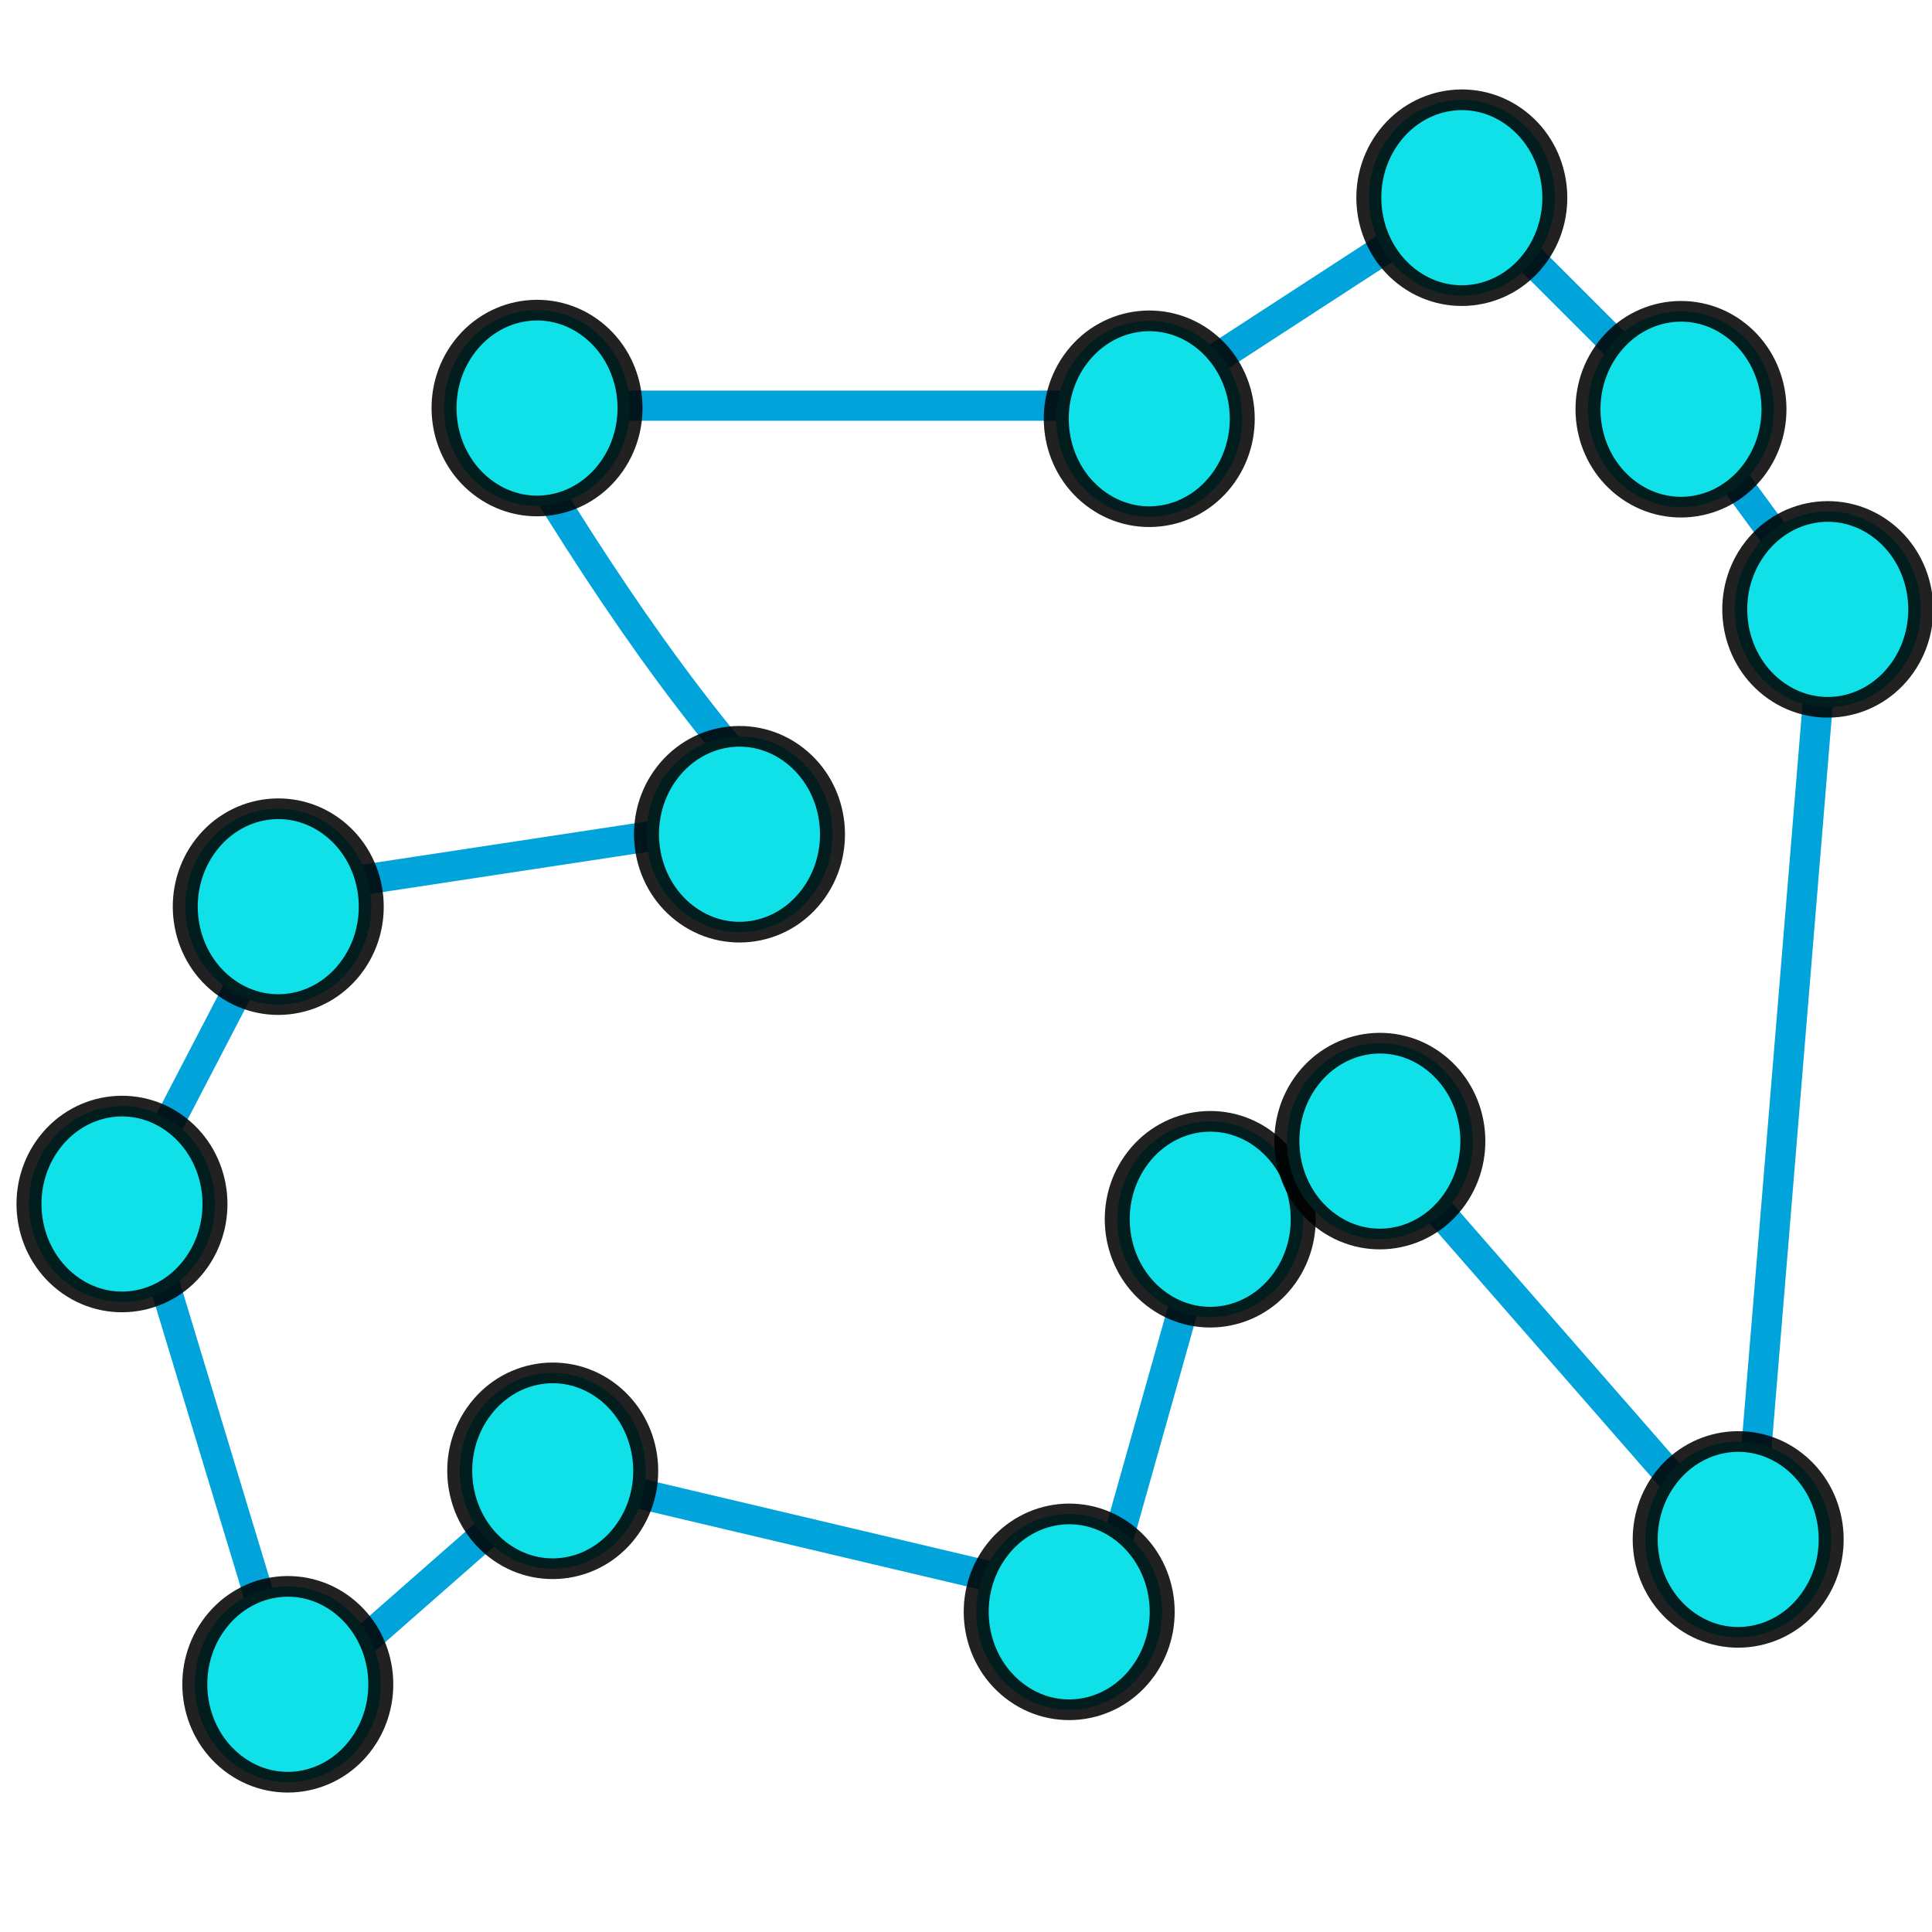 <?xml version="1.0"?>
<svg xmlns="http://www.w3.org/2000/svg" width="64" height="64" viewBox="0 0 64 64">
  <g stroke-miterlimit="1.7">
    <path d="M26.09 27.01c-3.638-3.864-6.802-8.749-9.643-13.571h21.428L48.59 6.475l7.322 7.321 4.572 6.244-2.615 31.75-12.136-13.887-5.752 2.647-3.533 12.532-18.08-4.27-8.7 7.64-5.185-17.12 5.104-9.818z" fill="none" stroke="#00a4db"/>
    <path transform="matrix(.827 0 0 .685 7.243 3.713)" d="M9.759 11.497c1.223-2.102 3.556-2.546 5.21-.99 1.653 1.555 2.002 4.52.779 6.622-1.224 2.103-3.557 2.546-5.21.99-1.649-1.55-2.001-4.503-.79-6.605" fill="#10e0e7" stroke="#000" stroke-linecap="round" stroke-linejoin="round" stroke-opacity=".871"/>
    <path transform="matrix(.827 0 0 .685 37.878 -3.255)" d="M9.759 11.497c1.223-2.102 3.556-2.546 5.21-.99 1.653 1.555 2.002 4.52.779 6.622-1.224 2.103-3.557 2.546-5.21.99-1.649-1.55-2.001-4.503-.79-6.605" fill="#10e0e7" stroke="#000" stroke-linecap="round" stroke-linejoin="round" stroke-opacity=".871"/>
    <path transform="matrix(.827 0 0 .685 27.524 4.068)" d="M9.759 11.497c1.223-2.102 3.556-2.546 5.21-.99 1.653 1.555 2.002 4.52.779 6.622-1.224 2.103-3.557 2.546-5.21.99-1.649-1.55-2.001-4.503-.79-6.605" fill="#10e0e7" stroke="#000" stroke-linecap="round" stroke-linejoin="round" stroke-opacity=".871"/>
    <path transform="matrix(.827 0 0 .685 13.95 17.831)" d="M9.759 11.497c1.223-2.102 3.556-2.546 5.21-.99 1.653 1.555 2.002 4.52.779 6.622-1.224 2.103-3.557 2.546-5.21.99-1.649-1.55-2.001-4.503-.79-6.605" fill="#10e0e7" stroke="#000" stroke-linecap="round" stroke-linejoin="round" stroke-opacity=".871"/>
    <path transform="matrix(.827 0 0 .685 -1.329 20.23)" d="M9.759 11.497c1.223-2.102 3.556-2.546 5.21-.99 1.653 1.555 2.002 4.52.779 6.622-1.224 2.103-3.557 2.546-5.21.99-1.649-1.55-2.001-4.503-.79-6.605" fill="#10e0e7" stroke="#000" stroke-linecap="round" stroke-linejoin="round" stroke-opacity=".871"/>
    <path transform="matrix(.827 0 0 .685 -6.506 30.08)" d="M9.759 11.497c1.223-2.102 3.556-2.546 5.21-.99 1.653 1.555 2.002 4.52.779 6.622-1.224 2.103-3.557 2.546-5.21.99-1.649-1.55-2.001-4.503-.79-6.605" fill="#10e0e7" stroke="#000" stroke-linecap="round" stroke-linejoin="round" stroke-opacity=".871"/>
    <path transform="matrix(.827 0 0 .685 -1.013 45.99)" d="M9.759 11.497c1.223-2.102 3.556-2.546 5.21-.99 1.653 1.555 2.002 4.52.779 6.622-1.224 2.103-3.557 2.546-5.21.99-1.649-1.55-2.001-4.503-.79-6.605" fill="#10e0e7" stroke="#000" stroke-linecap="round" stroke-linejoin="round" stroke-opacity=".871"/>
    <path transform="matrix(.827 0 0 .685 7.763 38.918)" d="M9.759 11.497c1.223-2.102 3.556-2.546 5.21-.99 1.653 1.555 2.002 4.52.779 6.622-1.224 2.103-3.557 2.546-5.21.99-1.649-1.55-2.001-4.503-.79-6.605" fill="#10e0e7" stroke="#000" stroke-linecap="round" stroke-linejoin="round" stroke-opacity=".871"/>
    <path transform="matrix(.827 0 0 .685 24.872 43.59)" d="M9.759 11.497c1.223-2.102 3.556-2.546 5.21-.99 1.653 1.555 2.002 4.52.779 6.622-1.224 2.103-3.557 2.546-5.21.99-1.649-1.55-2.001-4.503-.79-6.605" fill="#10e0e7" stroke="#000" stroke-linecap="round" stroke-linejoin="round" stroke-opacity=".871"/>
    <path transform="matrix(.827 0 0 .685 29.544 30.585)" d="M9.759 11.497c1.223-2.102 3.556-2.546 5.21-.99 1.653 1.555 2.002 4.52.779 6.622-1.224 2.103-3.557 2.546-5.21.99-1.649-1.55-2.001-4.503-.79-6.605" fill="#10e0e7" stroke="#000" stroke-linecap="round" stroke-linejoin="round" stroke-opacity=".871"/>
    <path transform="matrix(.827 0 0 .685 35.163 27.996)" d="M9.759 11.497c1.223-2.102 3.556-2.546 5.21-.99 1.653 1.555 2.002 4.52.779 6.622-1.224 2.103-3.557 2.546-5.21.99-1.649-1.55-2.001-4.503-.79-6.605" fill="#10e0e7" stroke="#000" stroke-linecap="round" stroke-linejoin="round" stroke-opacity=".871"/>
    <path transform="matrix(.827 0 0 .685 47.033 41.191)" d="M9.759 11.497c1.223-2.102 3.556-2.546 5.21-.99 1.653 1.555 2.002 4.52.779 6.622-1.224 2.103-3.557 2.546-5.21.99-1.649-1.55-2.001-4.503-.79-6.605" fill="#10e0e7" stroke="#000" stroke-linecap="round" stroke-linejoin="round" stroke-opacity=".871"/>
    <path transform="matrix(.827 0 0 .685 50 10.382)" d="M9.759 11.497c1.223-2.102 3.556-2.546 5.21-.99 1.653 1.555 2.002 4.52.779 6.622-1.224 2.103-3.557 2.546-5.21.99-1.649-1.55-2.001-4.503-.79-6.605" fill="#10e0e7" stroke="#000" stroke-linecap="round" stroke-linejoin="round" stroke-opacity=".871"/>
    <path transform="matrix(.827 0 0 .685 45.138 3.752)" d="M9.759 11.497c1.223-2.102 3.556-2.546 5.21-.99 1.653 1.555 2.002 4.52.779 6.622-1.224 2.103-3.557 2.546-5.21.99-1.649-1.55-2.001-4.503-.79-6.605" fill="#10e0e7" stroke="#000" stroke-linecap="round" stroke-linejoin="round" stroke-opacity=".871"/>
  </g>
</svg>
